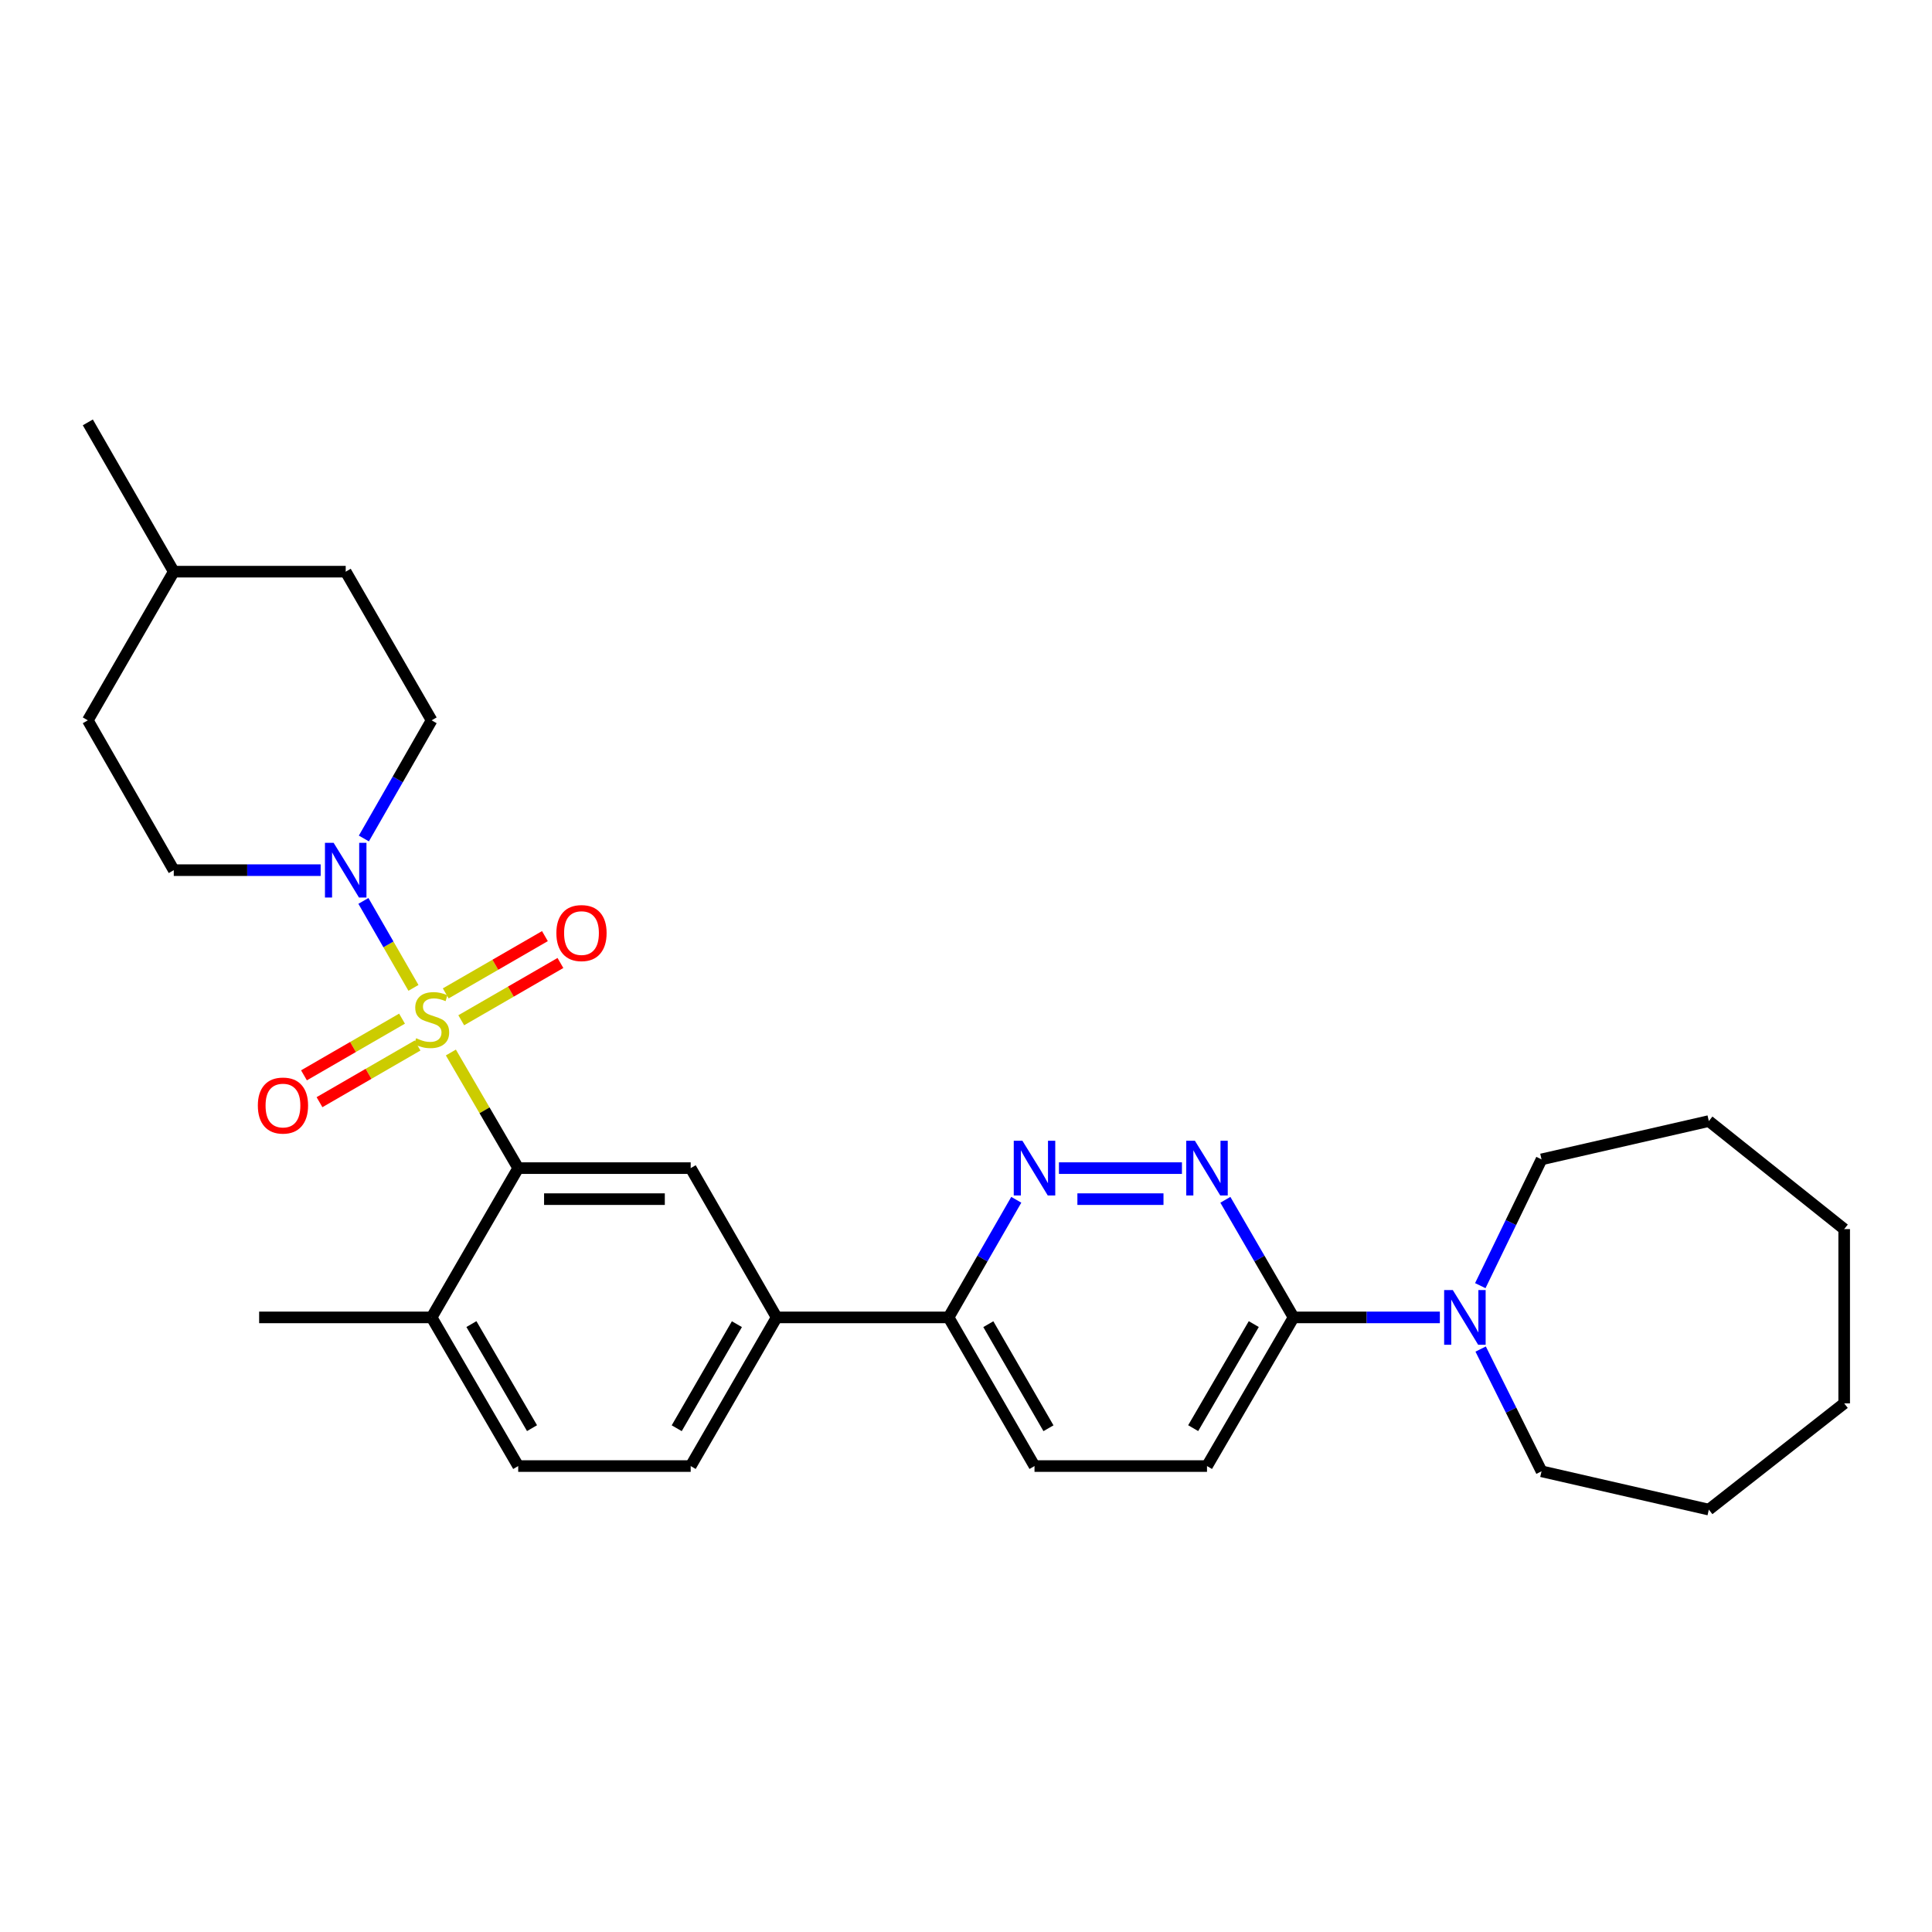 <?xml version='1.0' encoding='iso-8859-1'?>
<svg version='1.1' baseProfile='full'
              xmlns='http://www.w3.org/2000/svg'
                      xmlns:rdkit='http://www.rdkit.org/xml'
                      xmlns:xlink='http://www.w3.org/1999/xlink'
                  xml:space='preserve'
width='1000px' height='1000px' viewBox='0 0 1000 1000'>
<!-- END OF HEADER -->
<rect style='opacity:1.0;fill:#FFFFFF;stroke:none' width='1000' height='1000' x='0' y='0'> </rect>
<path class='bond-0' d='M 233.37,544.777 L 250.796,574.697' style='fill:none;fill-rule:evenodd;stroke:#CCCC00;stroke-width:6px;stroke-linecap:butt;stroke-linejoin:miter;stroke-opacity:1' />
<path class='bond-0' d='M 250.796,574.697 L 268.222,604.618' style='fill:none;fill-rule:evenodd;stroke:#000000;stroke-width:6px;stroke-linecap:butt;stroke-linejoin:miter;stroke-opacity:1' />
<path class='bond-1' d='M 213.999,511.322 L 201.049,488.817' style='fill:none;fill-rule:evenodd;stroke:#CCCC00;stroke-width:6px;stroke-linecap:butt;stroke-linejoin:miter;stroke-opacity:1' />
<path class='bond-1' d='M 201.049,488.817 L 188.098,466.311' style='fill:none;fill-rule:evenodd;stroke:#0000FF;stroke-width:6px;stroke-linecap:butt;stroke-linejoin:miter;stroke-opacity:1' />
<path class='bond-8' d='M 238.741,528.086 L 264.411,513.262' style='fill:none;fill-rule:evenodd;stroke:#CCCC00;stroke-width:6px;stroke-linecap:butt;stroke-linejoin:miter;stroke-opacity:1' />
<path class='bond-8' d='M 264.411,513.262 L 290.08,498.437' style='fill:none;fill-rule:evenodd;stroke:#FF0000;stroke-width:6px;stroke-linecap:butt;stroke-linejoin:miter;stroke-opacity:1' />
<path class='bond-8' d='M 230.711,514.182 L 256.381,499.357' style='fill:none;fill-rule:evenodd;stroke:#CCCC00;stroke-width:6px;stroke-linecap:butt;stroke-linejoin:miter;stroke-opacity:1' />
<path class='bond-8' d='M 256.381,499.357 L 282.05,484.533' style='fill:none;fill-rule:evenodd;stroke:#FF0000;stroke-width:6px;stroke-linecap:butt;stroke-linejoin:miter;stroke-opacity:1' />
<path class='bond-9' d='M 208.087,527.253 L 182.712,541.92' style='fill:none;fill-rule:evenodd;stroke:#CCCC00;stroke-width:6px;stroke-linecap:butt;stroke-linejoin:miter;stroke-opacity:1' />
<path class='bond-9' d='M 182.712,541.92 L 157.338,556.587' style='fill:none;fill-rule:evenodd;stroke:#FF0000;stroke-width:6px;stroke-linecap:butt;stroke-linejoin:miter;stroke-opacity:1' />
<path class='bond-9' d='M 216.122,541.154 L 190.748,555.821' style='fill:none;fill-rule:evenodd;stroke:#CCCC00;stroke-width:6px;stroke-linecap:butt;stroke-linejoin:miter;stroke-opacity:1' />
<path class='bond-9' d='M 190.748,555.821 L 165.373,570.489' style='fill:none;fill-rule:evenodd;stroke:#FF0000;stroke-width:6px;stroke-linecap:butt;stroke-linejoin:miter;stroke-opacity:1' />
<path class='bond-4' d='M 268.222,604.618 L 357.497,604.618' style='fill:none;fill-rule:evenodd;stroke:#000000;stroke-width:6px;stroke-linecap:butt;stroke-linejoin:miter;stroke-opacity:1' />
<path class='bond-4' d='M 281.614,620.675 L 344.106,620.675' style='fill:none;fill-rule:evenodd;stroke:#000000;stroke-width:6px;stroke-linecap:butt;stroke-linejoin:miter;stroke-opacity:1' />
<path class='bond-11' d='M 268.222,604.618 L 223.407,681.886' style='fill:none;fill-rule:evenodd;stroke:#000000;stroke-width:6px;stroke-linecap:butt;stroke-linejoin:miter;stroke-opacity:1' />
<path class='bond-12' d='M 165.974,450.394 L 127.957,450.394' style='fill:none;fill-rule:evenodd;stroke:#0000FF;stroke-width:6px;stroke-linecap:butt;stroke-linejoin:miter;stroke-opacity:1' />
<path class='bond-12' d='M 127.957,450.394 L 89.94,450.394' style='fill:none;fill-rule:evenodd;stroke:#000000;stroke-width:6px;stroke-linecap:butt;stroke-linejoin:miter;stroke-opacity:1' />
<path class='bond-13' d='M 188.339,433.999 L 205.873,403.42' style='fill:none;fill-rule:evenodd;stroke:#0000FF;stroke-width:6px;stroke-linecap:butt;stroke-linejoin:miter;stroke-opacity:1' />
<path class='bond-13' d='M 205.873,403.42 L 223.407,372.84' style='fill:none;fill-rule:evenodd;stroke:#000000;stroke-width:6px;stroke-linecap:butt;stroke-linejoin:miter;stroke-opacity:1' />
<path class='bond-2' d='M 611.77,604.618 L 548.106,604.618' style='fill:none;fill-rule:evenodd;stroke:#0000FF;stroke-width:6px;stroke-linecap:butt;stroke-linejoin:miter;stroke-opacity:1' />
<path class='bond-2' d='M 602.221,620.675 L 557.656,620.675' style='fill:none;fill-rule:evenodd;stroke:#0000FF;stroke-width:6px;stroke-linecap:butt;stroke-linejoin:miter;stroke-opacity:1' />
<path class='bond-31' d='M 634.248,621.011 L 651.899,651.448' style='fill:none;fill-rule:evenodd;stroke:#0000FF;stroke-width:6px;stroke-linecap:butt;stroke-linejoin:miter;stroke-opacity:1' />
<path class='bond-31' d='M 651.899,651.448 L 669.549,681.886' style='fill:none;fill-rule:evenodd;stroke:#000000;stroke-width:6px;stroke-linecap:butt;stroke-linejoin:miter;stroke-opacity:1' />
<path class='bond-3' d='M 526.025,621.007 L 508.503,651.446' style='fill:none;fill-rule:evenodd;stroke:#0000FF;stroke-width:6px;stroke-linecap:butt;stroke-linejoin:miter;stroke-opacity:1' />
<path class='bond-3' d='M 508.503,651.446 L 490.982,681.886' style='fill:none;fill-rule:evenodd;stroke:#000000;stroke-width:6px;stroke-linecap:butt;stroke-linejoin:miter;stroke-opacity:1' />
<path class='bond-7' d='M 357.497,604.618 L 401.992,681.886' style='fill:none;fill-rule:evenodd;stroke:#000000;stroke-width:6px;stroke-linecap:butt;stroke-linejoin:miter;stroke-opacity:1' />
<path class='bond-5' d='M 669.549,681.886 L 624.742,758.833' style='fill:none;fill-rule:evenodd;stroke:#000000;stroke-width:6px;stroke-linecap:butt;stroke-linejoin:miter;stroke-opacity:1' />
<path class='bond-5' d='M 648.953,685.348 L 617.588,739.211' style='fill:none;fill-rule:evenodd;stroke:#000000;stroke-width:6px;stroke-linecap:butt;stroke-linejoin:miter;stroke-opacity:1' />
<path class='bond-6' d='M 669.549,681.886 L 707.409,681.886' style='fill:none;fill-rule:evenodd;stroke:#000000;stroke-width:6px;stroke-linecap:butt;stroke-linejoin:miter;stroke-opacity:1' />
<path class='bond-6' d='M 707.409,681.886 L 745.269,681.886' style='fill:none;fill-rule:evenodd;stroke:#0000FF;stroke-width:6px;stroke-linecap:butt;stroke-linejoin:miter;stroke-opacity:1' />
<path class='bond-20' d='M 766.386,698.271 L 782.14,729.908' style='fill:none;fill-rule:evenodd;stroke:#0000FF;stroke-width:6px;stroke-linecap:butt;stroke-linejoin:miter;stroke-opacity:1' />
<path class='bond-20' d='M 782.14,729.908 L 797.895,761.545' style='fill:none;fill-rule:evenodd;stroke:#000000;stroke-width:6px;stroke-linecap:butt;stroke-linejoin:miter;stroke-opacity:1' />
<path class='bond-21' d='M 766.196,665.453 L 782.046,632.774' style='fill:none;fill-rule:evenodd;stroke:#0000FF;stroke-width:6px;stroke-linecap:butt;stroke-linejoin:miter;stroke-opacity:1' />
<path class='bond-21' d='M 782.046,632.774 L 797.895,600.095' style='fill:none;fill-rule:evenodd;stroke:#000000;stroke-width:6px;stroke-linecap:butt;stroke-linejoin:miter;stroke-opacity:1' />
<path class='bond-10' d='M 401.992,681.886 L 490.982,681.886' style='fill:none;fill-rule:evenodd;stroke:#000000;stroke-width:6px;stroke-linecap:butt;stroke-linejoin:miter;stroke-opacity:1' />
<path class='bond-30' d='M 401.992,681.886 L 357.497,758.833' style='fill:none;fill-rule:evenodd;stroke:#000000;stroke-width:6px;stroke-linecap:butt;stroke-linejoin:miter;stroke-opacity:1' />
<path class='bond-30' d='M 381.418,685.39 L 350.272,739.253' style='fill:none;fill-rule:evenodd;stroke:#000000;stroke-width:6px;stroke-linecap:butt;stroke-linejoin:miter;stroke-opacity:1' />
<path class='bond-16' d='M 490.982,681.886 L 535.458,758.833' style='fill:none;fill-rule:evenodd;stroke:#000000;stroke-width:6px;stroke-linecap:butt;stroke-linejoin:miter;stroke-opacity:1' />
<path class='bond-16' d='M 511.554,685.393 L 542.688,739.256' style='fill:none;fill-rule:evenodd;stroke:#000000;stroke-width:6px;stroke-linecap:butt;stroke-linejoin:miter;stroke-opacity:1' />
<path class='bond-17' d='M 223.407,681.886 L 268.222,758.833' style='fill:none;fill-rule:evenodd;stroke:#000000;stroke-width:6px;stroke-linecap:butt;stroke-linejoin:miter;stroke-opacity:1' />
<path class='bond-17' d='M 244.004,685.347 L 275.375,739.21' style='fill:none;fill-rule:evenodd;stroke:#000000;stroke-width:6px;stroke-linecap:butt;stroke-linejoin:miter;stroke-opacity:1' />
<path class='bond-23' d='M 223.407,681.886 L 134.132,681.886' style='fill:none;fill-rule:evenodd;stroke:#000000;stroke-width:6px;stroke-linecap:butt;stroke-linejoin:miter;stroke-opacity:1' />
<path class='bond-18' d='M 89.94,450.394 L 45.455,372.84' style='fill:none;fill-rule:evenodd;stroke:#000000;stroke-width:6px;stroke-linecap:butt;stroke-linejoin:miter;stroke-opacity:1' />
<path class='bond-19' d='M 223.407,372.84 L 178.939,295.893' style='fill:none;fill-rule:evenodd;stroke:#000000;stroke-width:6px;stroke-linecap:butt;stroke-linejoin:miter;stroke-opacity:1' />
<path class='bond-14' d='M 624.742,758.833 L 535.458,758.833' style='fill:none;fill-rule:evenodd;stroke:#000000;stroke-width:6px;stroke-linecap:butt;stroke-linejoin:miter;stroke-opacity:1' />
<path class='bond-15' d='M 357.497,758.833 L 268.222,758.833' style='fill:none;fill-rule:evenodd;stroke:#000000;stroke-width:6px;stroke-linecap:butt;stroke-linejoin:miter;stroke-opacity:1' />
<path class='bond-29' d='M 45.455,372.84 L 89.94,295.893' style='fill:none;fill-rule:evenodd;stroke:#000000;stroke-width:6px;stroke-linecap:butt;stroke-linejoin:miter;stroke-opacity:1' />
<path class='bond-22' d='M 178.939,295.893 L 89.94,295.893' style='fill:none;fill-rule:evenodd;stroke:#000000;stroke-width:6px;stroke-linecap:butt;stroke-linejoin:miter;stroke-opacity:1' />
<path class='bond-25' d='M 797.895,761.545 L 884.485,781.375' style='fill:none;fill-rule:evenodd;stroke:#000000;stroke-width:6px;stroke-linecap:butt;stroke-linejoin:miter;stroke-opacity:1' />
<path class='bond-26' d='M 797.895,600.095 L 884.485,580.265' style='fill:none;fill-rule:evenodd;stroke:#000000;stroke-width:6px;stroke-linecap:butt;stroke-linejoin:miter;stroke-opacity:1' />
<path class='bond-24' d='M 89.94,295.893 L 45.455,218.625' style='fill:none;fill-rule:evenodd;stroke:#000000;stroke-width:6px;stroke-linecap:butt;stroke-linejoin:miter;stroke-opacity:1' />
<path class='bond-27' d='M 884.485,781.375 L 954.545,726.381' style='fill:none;fill-rule:evenodd;stroke:#000000;stroke-width:6px;stroke-linecap:butt;stroke-linejoin:miter;stroke-opacity:1' />
<path class='bond-28' d='M 884.485,580.265 L 954.545,636.178' style='fill:none;fill-rule:evenodd;stroke:#000000;stroke-width:6px;stroke-linecap:butt;stroke-linejoin:miter;stroke-opacity:1' />
<path class='bond-32' d='M 954.545,726.381 L 954.545,636.178' style='fill:none;fill-rule:evenodd;stroke:#000000;stroke-width:6px;stroke-linecap:butt;stroke-linejoin:miter;stroke-opacity:1' />
<path  class='atom-0' d='M 215.407 537.391
Q 215.727 537.511, 217.047 538.071
Q 218.367 538.631, 219.807 538.991
Q 221.287 539.311, 222.727 539.311
Q 225.407 539.311, 226.967 538.031
Q 228.527 536.711, 228.527 534.431
Q 228.527 532.871, 227.727 531.911
Q 226.967 530.951, 225.767 530.431
Q 224.567 529.911, 222.567 529.311
Q 220.047 528.551, 218.527 527.831
Q 217.047 527.111, 215.967 525.591
Q 214.927 524.071, 214.927 521.511
Q 214.927 517.951, 217.327 515.751
Q 219.767 513.551, 224.567 513.551
Q 227.847 513.551, 231.567 515.111
L 230.647 518.191
Q 227.247 516.791, 224.687 516.791
Q 221.927 516.791, 220.407 517.951
Q 218.887 519.071, 218.927 521.031
Q 218.927 522.551, 219.687 523.471
Q 220.487 524.391, 221.607 524.911
Q 222.767 525.431, 224.687 526.031
Q 227.247 526.831, 228.767 527.631
Q 230.287 528.431, 231.367 530.071
Q 232.487 531.671, 232.487 534.431
Q 232.487 538.351, 229.847 540.471
Q 227.247 542.551, 222.887 542.551
Q 220.367 542.551, 218.447 541.991
Q 216.567 541.471, 214.327 540.551
L 215.407 537.391
' fill='#CCCC00'/>
<path  class='atom-2' d='M 172.679 436.234
L 181.959 451.234
Q 182.879 452.714, 184.359 455.394
Q 185.839 458.074, 185.919 458.234
L 185.919 436.234
L 189.679 436.234
L 189.679 464.554
L 185.799 464.554
L 175.839 448.154
Q 174.679 446.234, 173.439 444.034
Q 172.239 441.834, 171.879 441.154
L 171.879 464.554
L 168.199 464.554
L 168.199 436.234
L 172.679 436.234
' fill='#0000FF'/>
<path  class='atom-3' d='M 618.482 590.458
L 627.762 605.458
Q 628.682 606.938, 630.162 609.618
Q 631.642 612.298, 631.722 612.458
L 631.722 590.458
L 635.482 590.458
L 635.482 618.778
L 631.602 618.778
L 621.642 602.378
Q 620.482 600.458, 619.242 598.258
Q 618.042 596.058, 617.682 595.378
L 617.682 618.778
L 614.002 618.778
L 614.002 590.458
L 618.482 590.458
' fill='#0000FF'/>
<path  class='atom-4' d='M 529.198 590.458
L 538.478 605.458
Q 539.398 606.938, 540.878 609.618
Q 542.358 612.298, 542.438 612.458
L 542.438 590.458
L 546.198 590.458
L 546.198 618.778
L 542.318 618.778
L 532.358 602.378
Q 531.198 600.458, 529.958 598.258
Q 528.758 596.058, 528.398 595.378
L 528.398 618.778
L 524.718 618.778
L 524.718 590.458
L 529.198 590.458
' fill='#0000FF'/>
<path  class='atom-7' d='M 751.966 667.726
L 761.246 682.726
Q 762.166 684.206, 763.646 686.886
Q 765.126 689.566, 765.206 689.726
L 765.206 667.726
L 768.966 667.726
L 768.966 696.046
L 765.086 696.046
L 755.126 679.646
Q 753.966 677.726, 752.726 675.526
Q 751.526 673.326, 751.166 672.646
L 751.166 696.046
L 747.486 696.046
L 747.486 667.726
L 751.966 667.726
' fill='#0000FF'/>
<path  class='atom-9' d='M 287.978 482.953
Q 287.978 476.153, 291.338 472.353
Q 294.698 468.553, 300.978 468.553
Q 307.258 468.553, 310.618 472.353
Q 313.978 476.153, 313.978 482.953
Q 313.978 489.833, 310.578 493.753
Q 307.178 497.633, 300.978 497.633
Q 294.738 497.633, 291.338 493.753
Q 287.978 489.873, 287.978 482.953
M 300.978 494.433
Q 305.298 494.433, 307.618 491.553
Q 309.978 488.633, 309.978 482.953
Q 309.978 477.393, 307.618 474.593
Q 305.298 471.753, 300.978 471.753
Q 296.658 471.753, 294.298 474.553
Q 291.978 477.353, 291.978 482.953
Q 291.978 488.673, 294.298 491.553
Q 296.658 494.433, 300.978 494.433
' fill='#FF0000'/>
<path  class='atom-10' d='M 133.46 572.228
Q 133.46 565.428, 136.82 561.628
Q 140.18 557.828, 146.46 557.828
Q 152.74 557.828, 156.1 561.628
Q 159.46 565.428, 159.46 572.228
Q 159.46 579.108, 156.06 583.028
Q 152.66 586.908, 146.46 586.908
Q 140.22 586.908, 136.82 583.028
Q 133.46 579.148, 133.46 572.228
M 146.46 583.708
Q 150.78 583.708, 153.1 580.828
Q 155.46 577.908, 155.46 572.228
Q 155.46 566.668, 153.1 563.868
Q 150.78 561.028, 146.46 561.028
Q 142.14 561.028, 139.78 563.828
Q 137.46 566.628, 137.46 572.228
Q 137.46 577.948, 139.78 580.828
Q 142.14 583.708, 146.46 583.708
' fill='#FF0000'/>
</svg>
